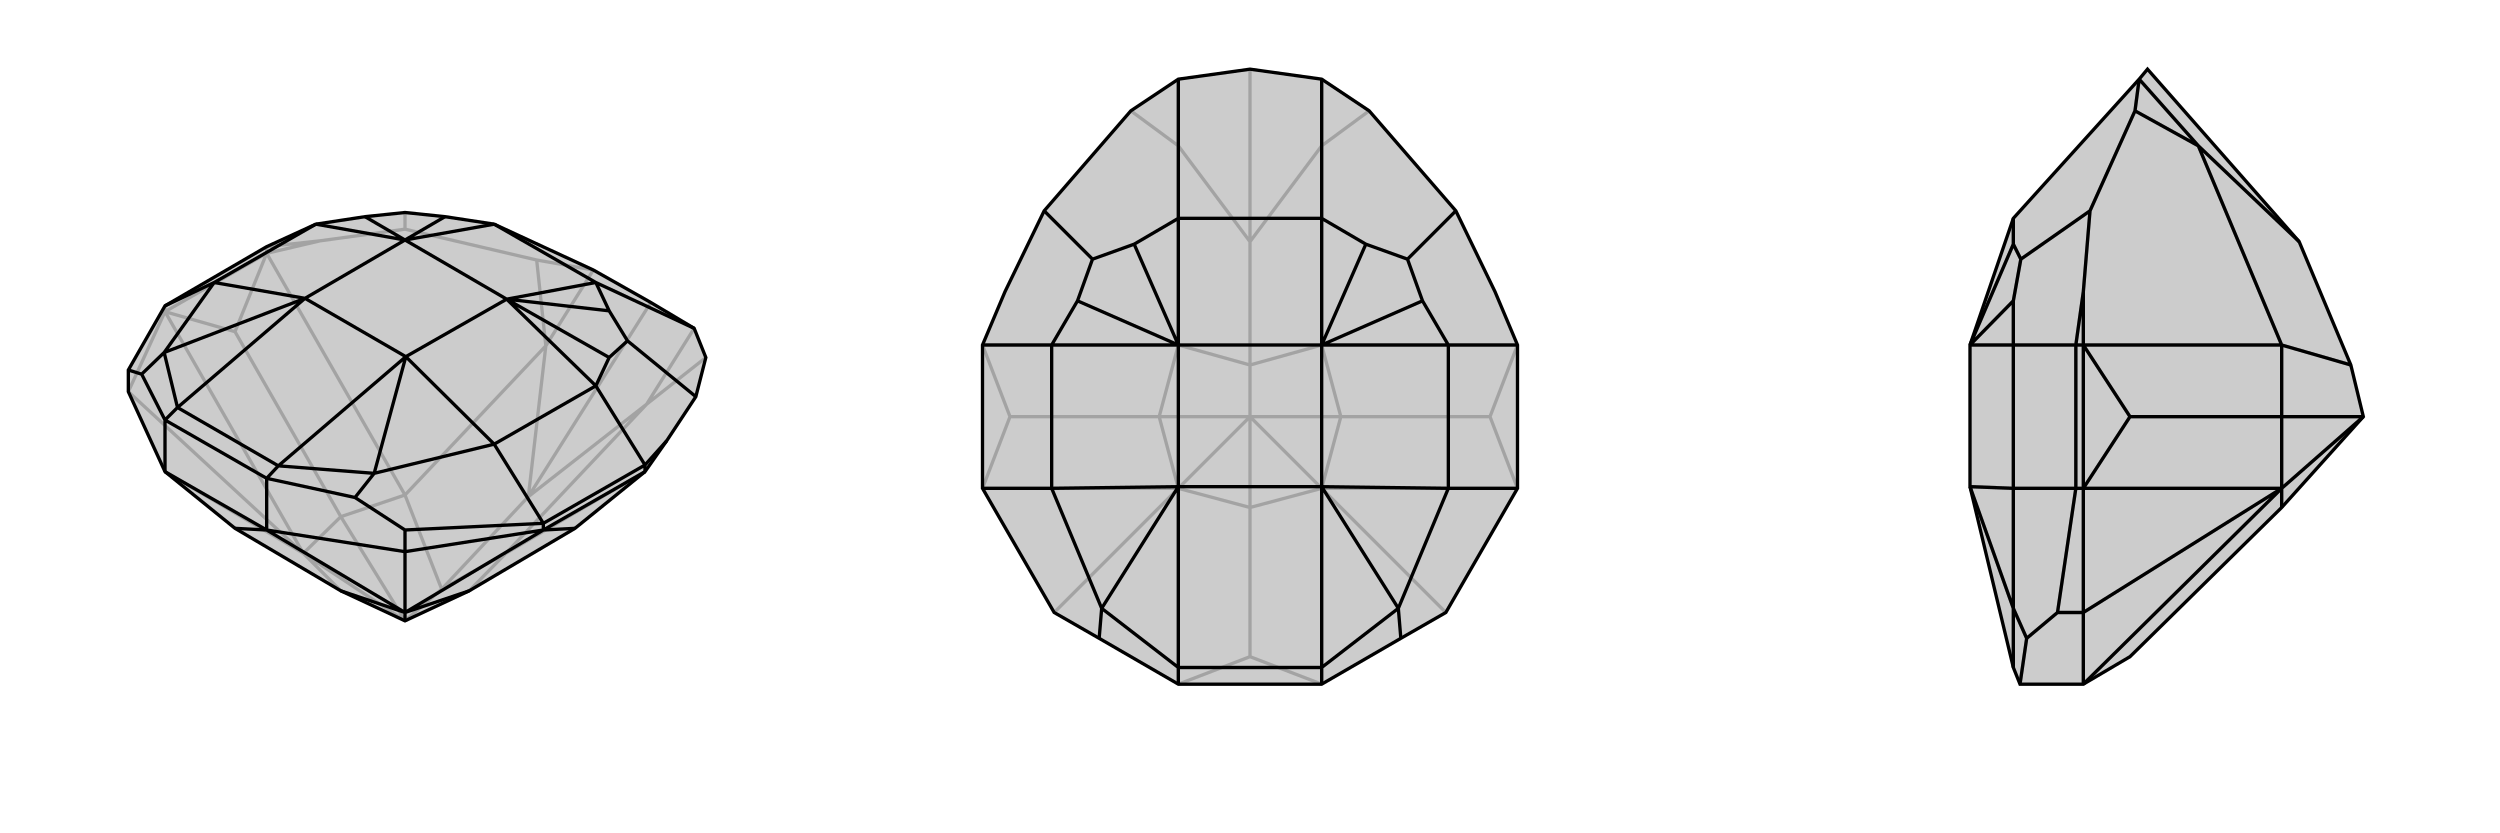 <svg xmlns="http://www.w3.org/2000/svg" viewBox="0 0 3000 1000">
    <g stroke="currentColor" stroke-width="4" fill="none" transform="translate(-14 -30)">
        <path fill="currentColor" stroke="none" fill-opacity=".2" d="M212,596L296,664L423,739L500,775L577,739L704,664L788,596L814,559L849,506L861,459L847,424L795,393L726,354L607,299L548,290L500,285L452,290L393,299L334,326L212,397L168,474L168,500z" />
<path stroke-opacity=".2" d="M334,334L334,326M212,404L212,397M168,500L212,404M168,500L378,694M334,334L212,404M334,334L296,428M212,404L378,694M212,404L296,428M296,428L423,650M212,596L378,694M788,596L621,694M334,334L398,319M334,334L500,624M790,515L861,459M669,445L658,342M790,515L847,424M669,445L726,354M648,626L795,393M790,515L621,694M790,515L648,626M669,445L500,624M669,445L648,626M648,626L544,737M577,739L621,694M621,694L544,737M423,650L500,624M544,737L500,624M544,737L500,775M378,694L423,650M500,775L423,650M378,694L423,739M378,694L500,775M334,326L398,319M398,319L500,305M658,342L500,305M726,354L658,342M500,305L500,285" />
<path d="M212,596L296,664L423,739L500,775L577,739L704,664L788,596L814,559L849,506L861,459L847,424L795,393L726,354L607,299L548,290L500,285L452,290L393,299L334,326L212,397L168,474L168,500z" />
<path d="M334,666L334,604M500,692L500,666M788,596L788,588M666,666L666,658M212,596L212,534M500,692L334,666M500,692L666,666M500,692L500,765M334,666L212,596M788,596L666,666M334,666L500,765M334,666L296,664M666,666L500,765M666,666L704,664M500,765L423,739M500,765L577,739M500,765L500,775M334,604L212,534M334,604L440,627M334,604L348,589M212,534L184,479M212,534L227,519M500,666L440,627M500,666L666,658M440,627L463,598M168,474L184,479M184,479L211,453M788,588L666,658M666,658L607,563M212,397L271,369M847,424L729,369M788,588L814,559M788,588L729,493M849,506L767,439M348,589L227,519M348,589L463,598M348,589L501,458M227,519L211,453M227,519L380,388M463,598L607,563M463,598L501,458M211,453L271,369M211,453L380,388M729,369L607,299M607,563L729,493M607,563L501,458M271,369L393,299M271,369L380,388M729,369L745,403M729,369L622,389M729,493L745,459M729,493L622,389M393,299L500,318M607,299L500,318M501,458L380,388M622,389L500,318M501,458L622,389M380,388L500,318M767,439L745,403M767,439L745,459M745,403L622,389M622,389L745,459M452,290L500,318M500,318L548,290" />
    </g>
    <g stroke="currentColor" stroke-width="4" fill="none" transform="translate(1000 0)">
        <path fill="currentColor" stroke="none" fill-opacity=".2" d="M414,821L319,766L265,735L179,586L179,414L206,350L253,253L357,133L414,95L500,83L586,95L643,133L747,253L794,350L821,414L821,586L735,735L681,766L586,821z" />
<path stroke-opacity=".2" d="M735,735L586,586M265,735L414,586M586,821L586,586M586,821L500,788M821,586L586,586M821,586L788,500M821,414L788,500M788,500L609,500M179,414L212,500M179,586L414,586M179,586L212,500M212,500L391,500M414,821L414,586M414,821L500,788M500,788L500,609M821,414L586,414M179,414L414,414M586,175L643,133M414,175L357,133M586,175L586,95M414,175L414,95M500,290L500,83M586,175L586,414M586,175L500,290M414,175L414,414M414,175L500,290M500,290L500,438M586,586L500,609M586,586L609,500M586,586L500,500M609,500L586,414M586,414L500,438M609,500L500,500M391,500L414,414M500,438L414,414M500,438L500,500M414,586L391,500M500,500L391,500M414,586L500,609M500,609L500,500M414,586L500,500" />
<path d="M414,821L319,766L265,735L179,586L179,414L206,350L253,253L357,133L414,95L500,83L586,95L643,133L747,253L794,350L821,414L821,586L735,735L681,766L586,821z" />
<path d="M586,821L586,801M414,821L414,801M681,766L678,730M319,766L322,730M821,586L738,586M179,586L262,586M586,95L586,262M821,414L738,414M747,253L689,311M179,414L262,414M414,95L414,262M253,253L311,311M586,801L414,801M586,801L678,730M586,801L586,584M414,801L322,730M414,801L414,584M678,730L738,586M678,730L586,584M322,730L262,586M322,730L414,584M586,262L414,262M738,586L738,414M738,586L586,584M262,586L262,414M262,586L414,584M586,262L639,293M586,262L586,414M738,414L707,361M738,414L586,414M262,414L293,361M262,414L414,414M414,262L361,293M414,262L414,414M586,584L414,584M586,414L414,414M586,584L586,414M414,584L414,414M689,311L639,293M689,311L707,361M639,293L586,414M586,414L707,361M311,311L293,361M311,311L361,293M293,361L414,414M414,414L361,293" />
    </g>
    <g stroke="currentColor" stroke-width="4" fill="none" transform="translate(2000 0)">
        <path fill="currentColor" stroke="none" fill-opacity=".2" d="M556,788L738,609L836,500L821,438L759,290L577,83L567,95L416,262L364,414L364,584L416,801L424,821L500,821z" />
<path stroke-opacity=".2" d="M500,414L491,414M500,586L491,586M500,735L469,735M500,735L500,586M500,735L500,821M500,735L738,586M500,414L500,586M500,414L556,500M500,586L738,586M500,586L556,500M556,500L738,500M500,821L738,586M500,414L500,350M500,414L738,414M638,175L562,133M638,175L567,95M638,175L738,414M638,175L759,290M738,500L738,414M821,438L738,414M738,586L738,500M836,500L738,500M738,586L738,609M738,586L836,500M424,821L432,766M469,735L491,586M469,735L432,766M432,766L416,730M491,414L491,586M491,586L416,586M491,414L500,350M500,350L508,253M491,414L416,414M562,133L508,253M567,95L562,133M508,253L425,311M416,801L416,730M416,730L416,586M416,730L364,584M416,586L416,414M416,586L364,584M416,414L416,361M416,414L364,414M416,262L416,293M425,311L416,361M425,311L416,293M416,361L364,414M364,414L416,293" />
<path d="M556,788L738,609L836,500L821,438L759,290L577,83L567,95L416,262L364,414L364,584L416,801L424,821L500,821z" />
<path d="M500,735L469,735M500,414L491,414M500,586L491,586M500,735L500,821M500,735L500,586M500,735L738,586M500,414L500,586M500,821L738,586M500,586L738,586M500,586L556,500M500,414L556,500M556,500L738,500M500,414L500,350M500,414L738,414M638,175L562,133M638,175L567,95M638,175L738,414M638,175L759,290M738,586L738,609M738,586L738,500M738,586L836,500M738,500L738,414M738,414L821,438M738,500L836,500M424,821L432,766M469,735L432,766M469,735L491,586M432,766L416,730M491,414L491,586M491,586L416,586M562,133L508,253M567,95L562,133M491,414L500,350M500,350L508,253M491,414L416,414M508,253L425,311M416,801L416,730M416,730L416,586M416,730L364,584M416,586L416,414M416,586L364,584M416,262L416,293M416,414L416,361M416,414L364,414M425,311L416,293M425,311L416,361M416,293L364,414M364,414L416,361" />
    </g>
</svg>